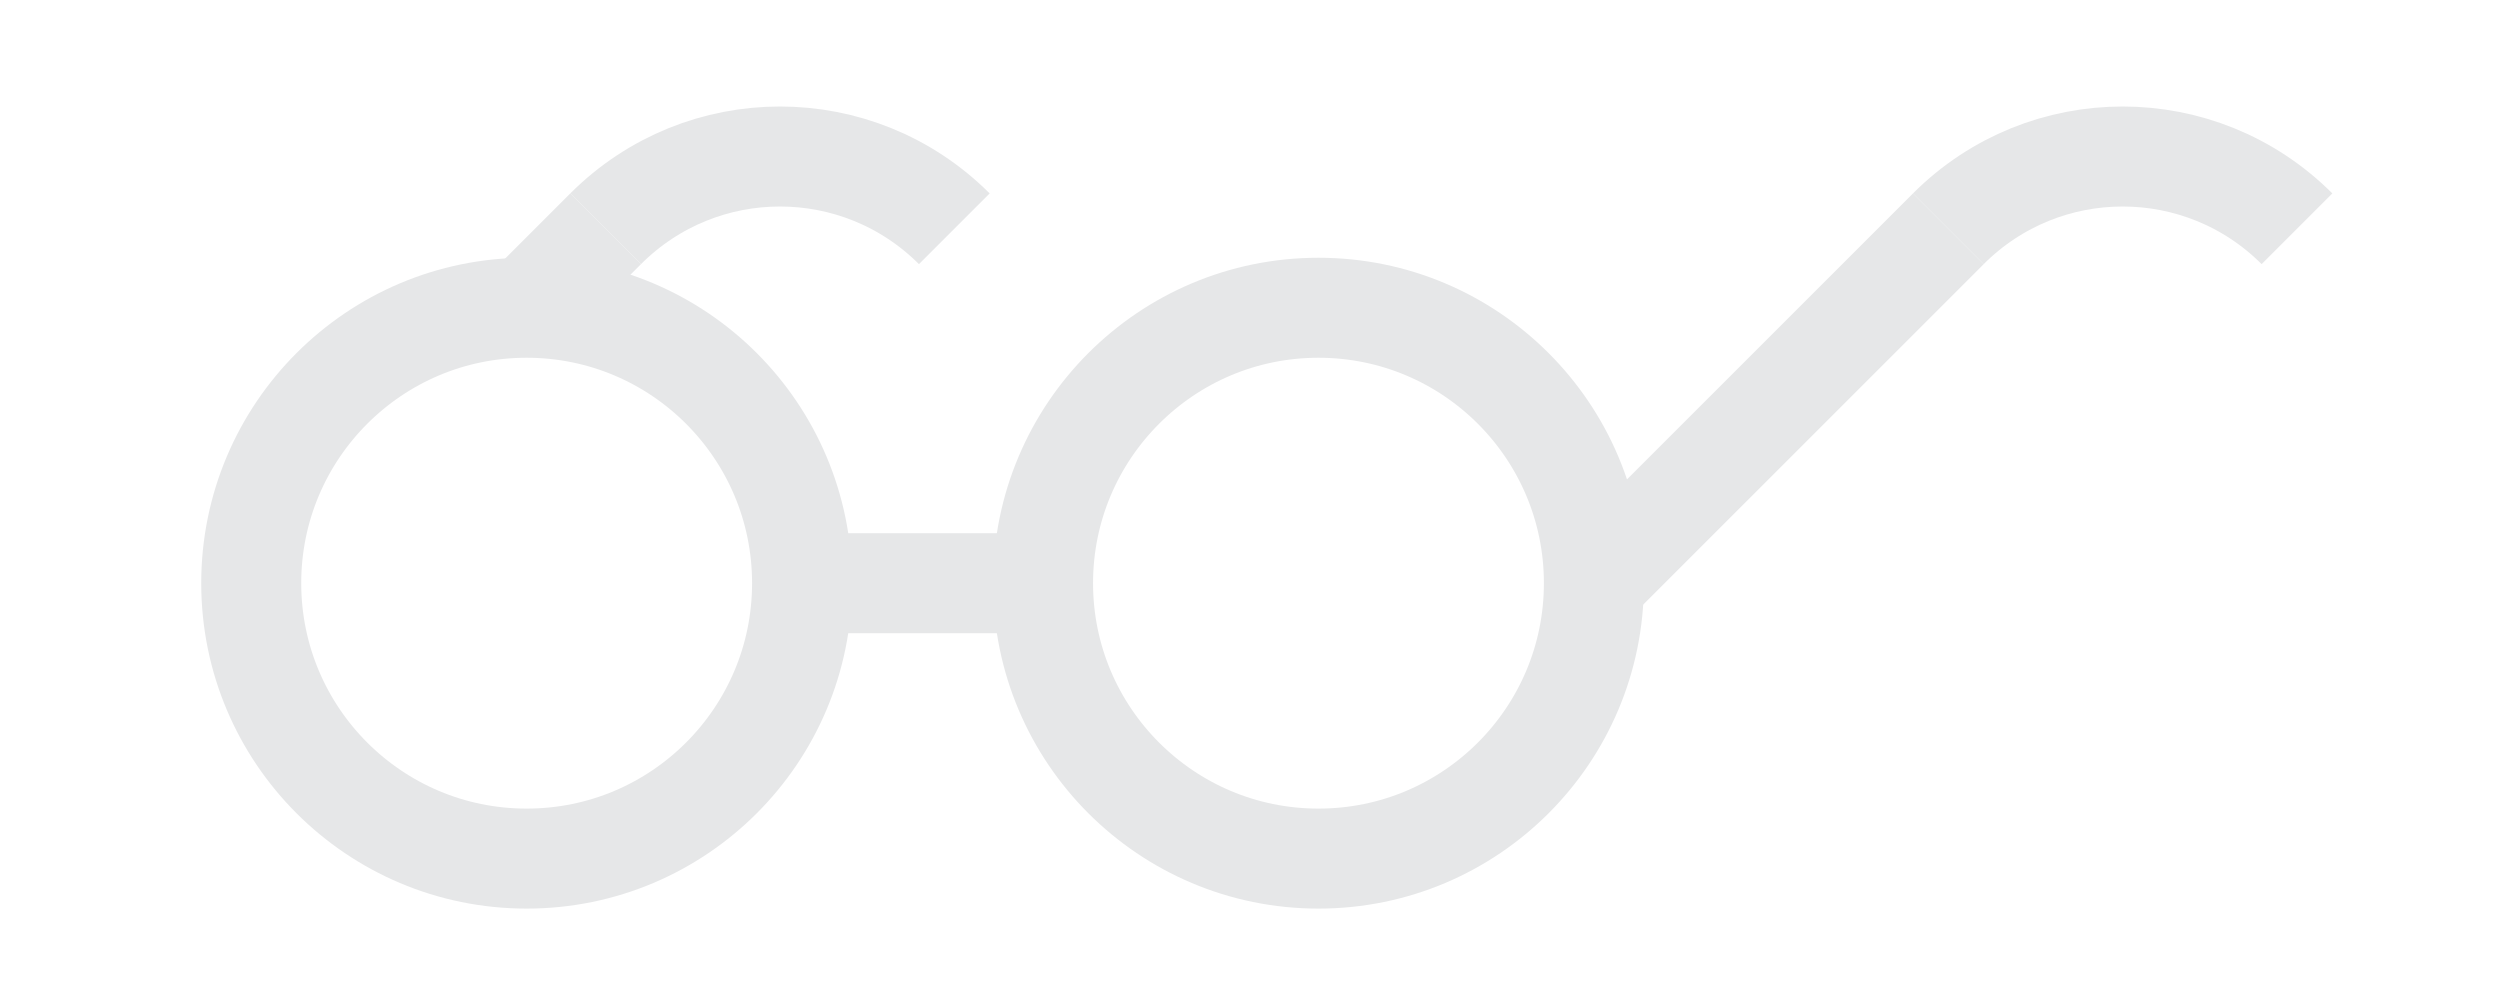 <?xml version="1.0" encoding="utf-8"?>
<!-- Generator: Adobe Illustrator 16.0.0, SVG Export Plug-In . SVG Version: 6.00 Build 0)  -->
<!DOCTYPE svg PUBLIC "-//W3C//DTD SVG 1.1//EN" "http://www.w3.org/Graphics/SVG/1.1/DTD/svg11.dtd">
<svg version="1.1" xmlns="http://www.w3.org/2000/svg" xmlns:xlink="http://www.w3.org/1999/xlink" x="0px" y="0px" width="150px"
	 height="60px" viewBox="0 0 100 40" enable-background="new 0 0 100 40" xml:space="preserve">
<g id="Layer_1">
</g>
<g id="Layer_2">
	<g>
		<g>
			<circle fill="none" stroke="#E6E7E8" stroke-width="4" stroke-miterlimit="10" cx="21.066" cy="23.327" r="11.017"/>
		</g>
	</g>
	<g>
		<g>
			<circle fill="none" stroke="#E6E7E8" stroke-width="4" stroke-miterlimit="10" cx="52.739" cy="23.327" r="11.017"/>
		</g>
	</g>
	<path fill="none" stroke="#E6E7E8" stroke-width="4" stroke-miterlimit="10" d="M32.083,23.327c0,0,4.312,0,9.639,0"/>
	<line fill="none" stroke="#E6E7E8" stroke-width="4" stroke-miterlimit="10" x1="21.066" y1="12.311" x2="24.226" y2="9.151"/>
	<line fill="none" stroke="#E6E7E8" stroke-width="4" stroke-miterlimit="10" x1="63.756" y1="23.327" x2="77.934" y2="9.151"/>
	<path fill="none" stroke="#E6E7E8" stroke-width="4" stroke-miterlimit="10" d="M24.226,9.151c3.854-3.854,10.092-3.854,13.946,0"
		/>
	<path fill="none" stroke="#E6E7E8" stroke-width="4" stroke-miterlimit="10" d="M77.933,9.151c3.854-3.854,10.092-3.854,13.946,0"
		/>
</g>
</svg>
